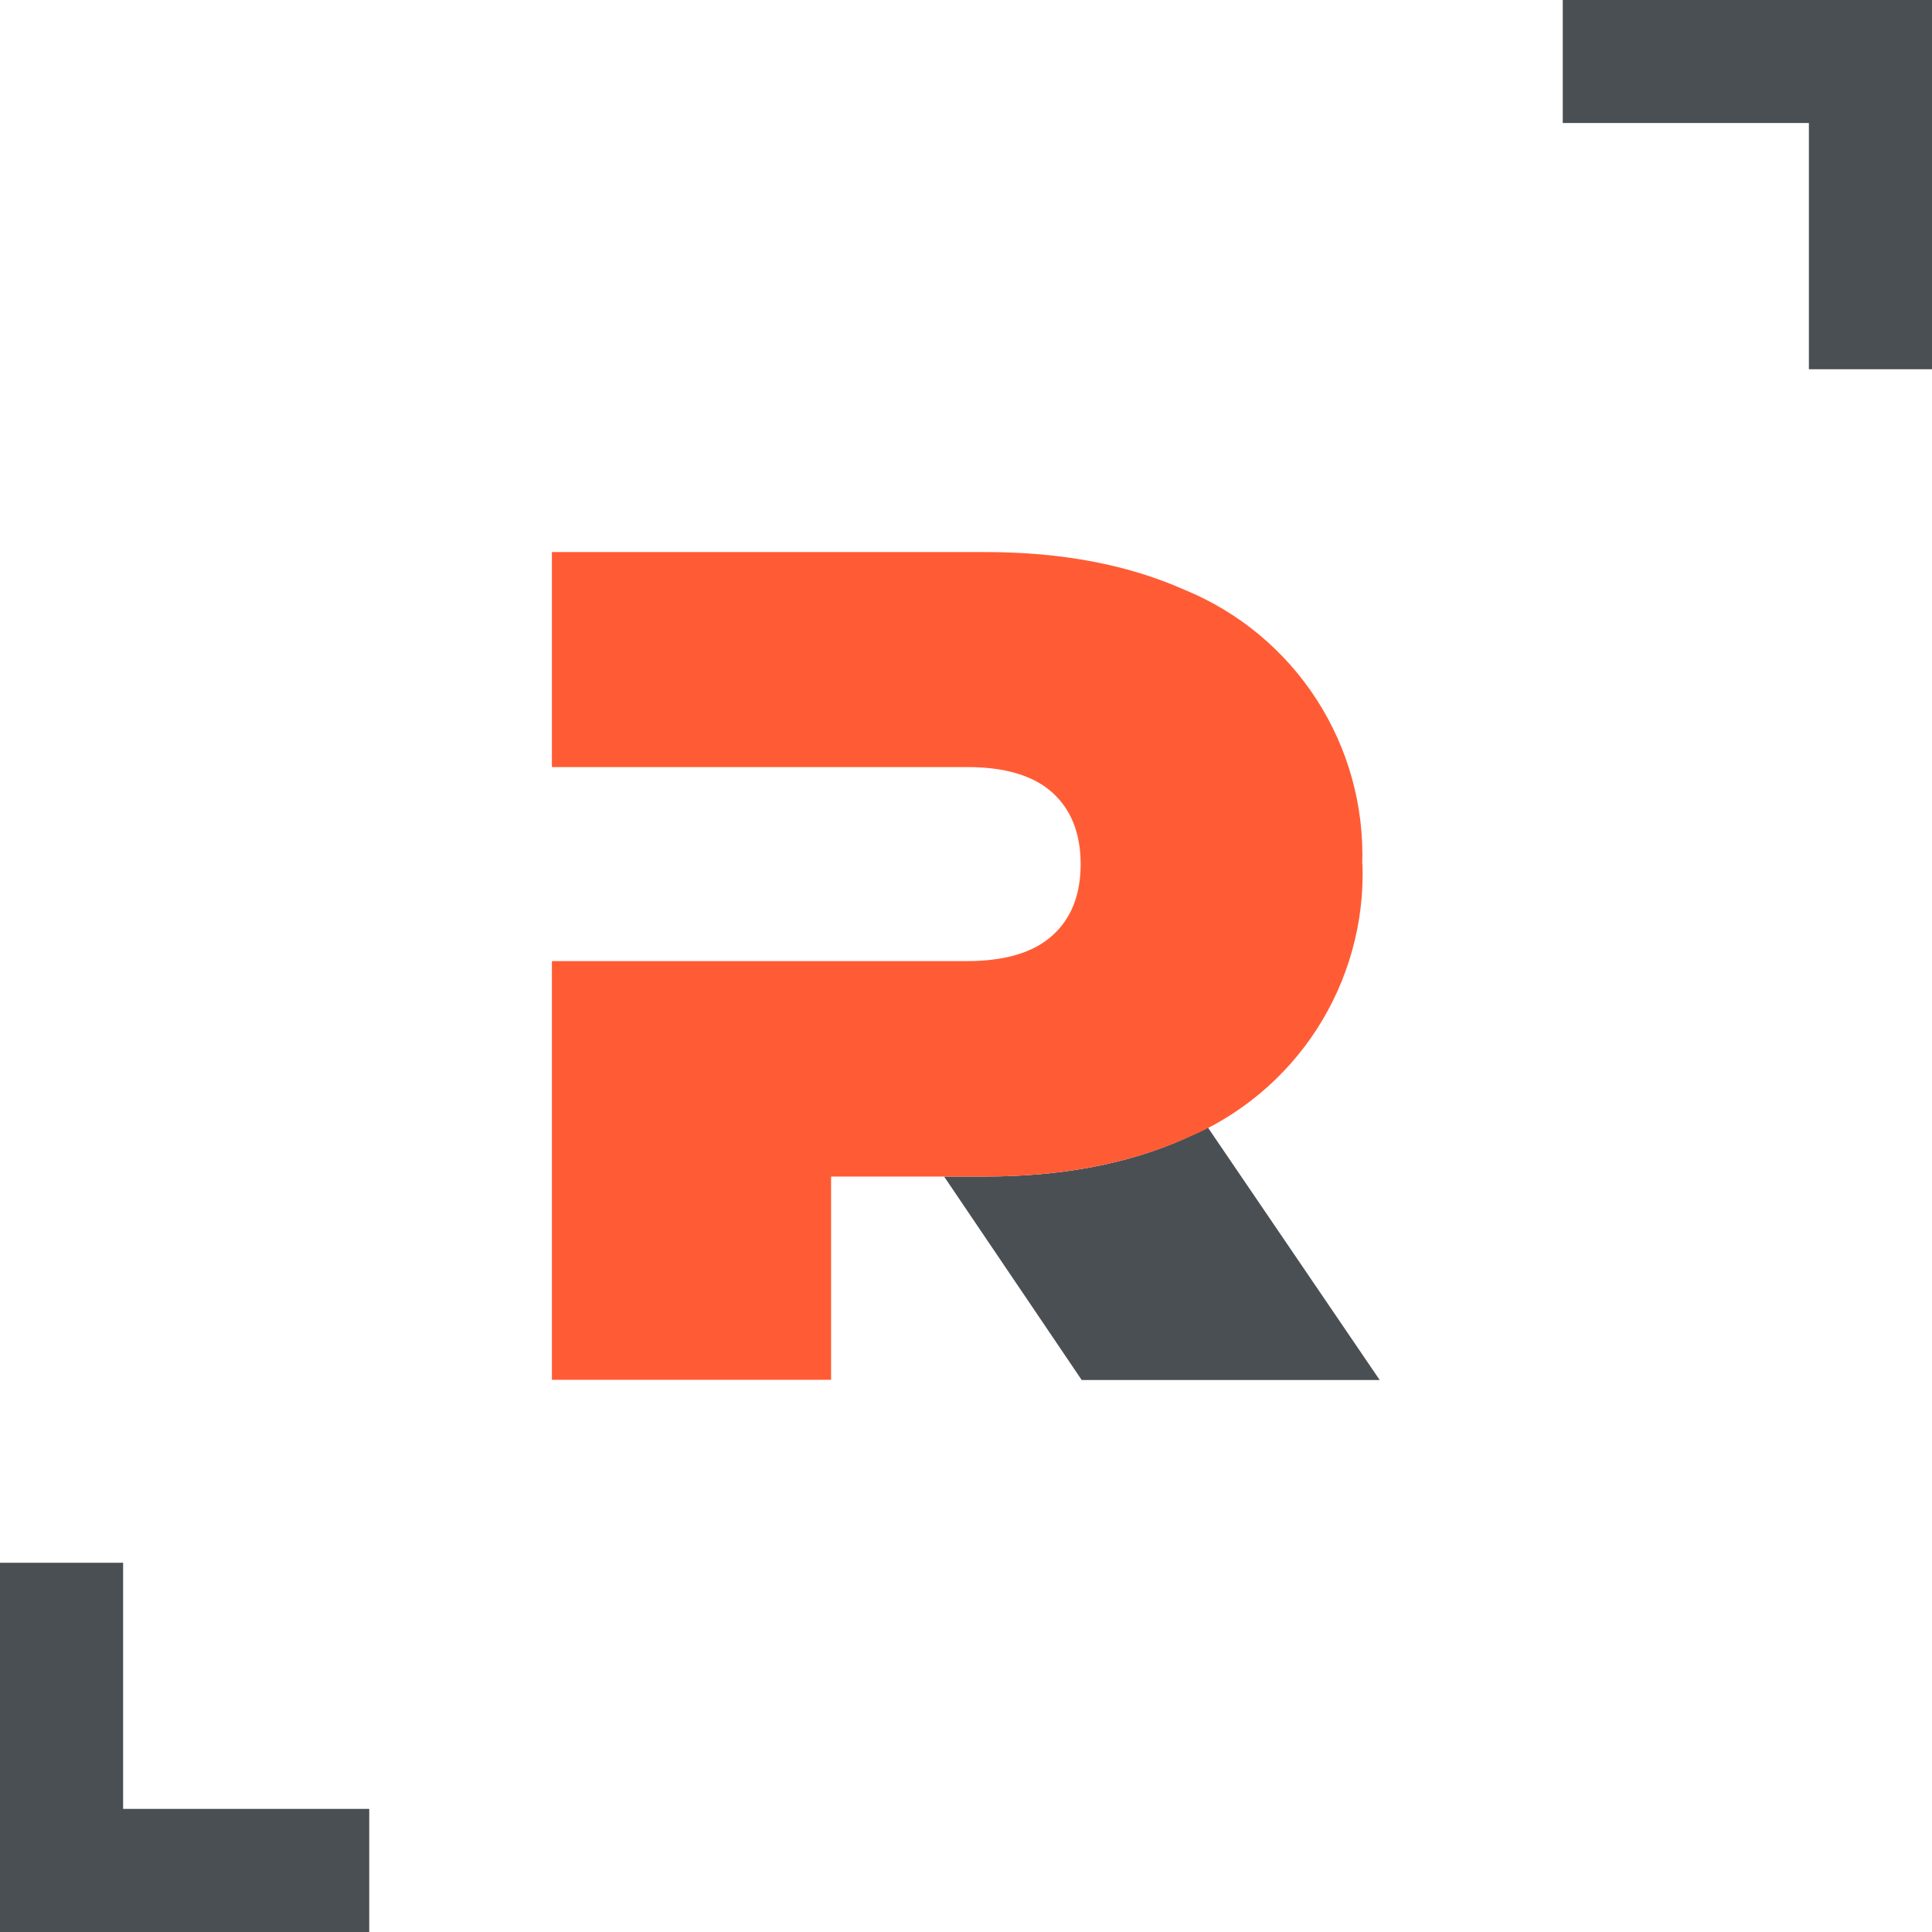 <svg width="101" height="101" viewBox="0 0 101 101" fill="none" xmlns="http://www.w3.org/2000/svg">
<g clip-path="url(#clip0_101_756)">
<path d="M49.356 61.507L56.549 72.144H72.127L63.118 58.904C62.725 59.114 62.348 59.323 61.926 59.528C58.96 60.85 55.473 61.51 51.465 61.507H49.356Z" fill="#4A4F54"/>
<path d="M71.215 45.184C71.315 42.132 70.481 39.123 68.822 36.559C67.164 33.995 64.762 32 61.938 30.839C58.973 29.517 55.486 28.857 51.477 28.86H28.852V40.1H50.556C52.537 40.1 54.021 40.543 55.009 41.43C55.996 42.317 56.491 43.564 56.494 45.171C56.494 46.778 55.999 48.025 55.009 48.912C54.018 49.799 52.534 50.243 50.556 50.243H28.852V72.132H43.447V61.507H51.49C55.484 61.507 58.971 60.847 61.951 59.528C64.775 58.368 67.177 56.372 68.835 53.808C70.493 51.245 71.328 48.235 71.228 45.184" fill="#FF5C35"/>
<path d="M81.697 0V6.431H94.564V19.303H101V0H81.697Z" fill="#4A4F54"/>
<path d="M0 81.697V94.564V101H6.436H19.303V94.564H6.436V81.697H0Z" fill="#4A4F54"/>
</g>
<defs>
<clipPath id="clip0_101_756">
<rect width="101" height="101" fill="white"/>
</clipPath>
</defs>
</svg>
